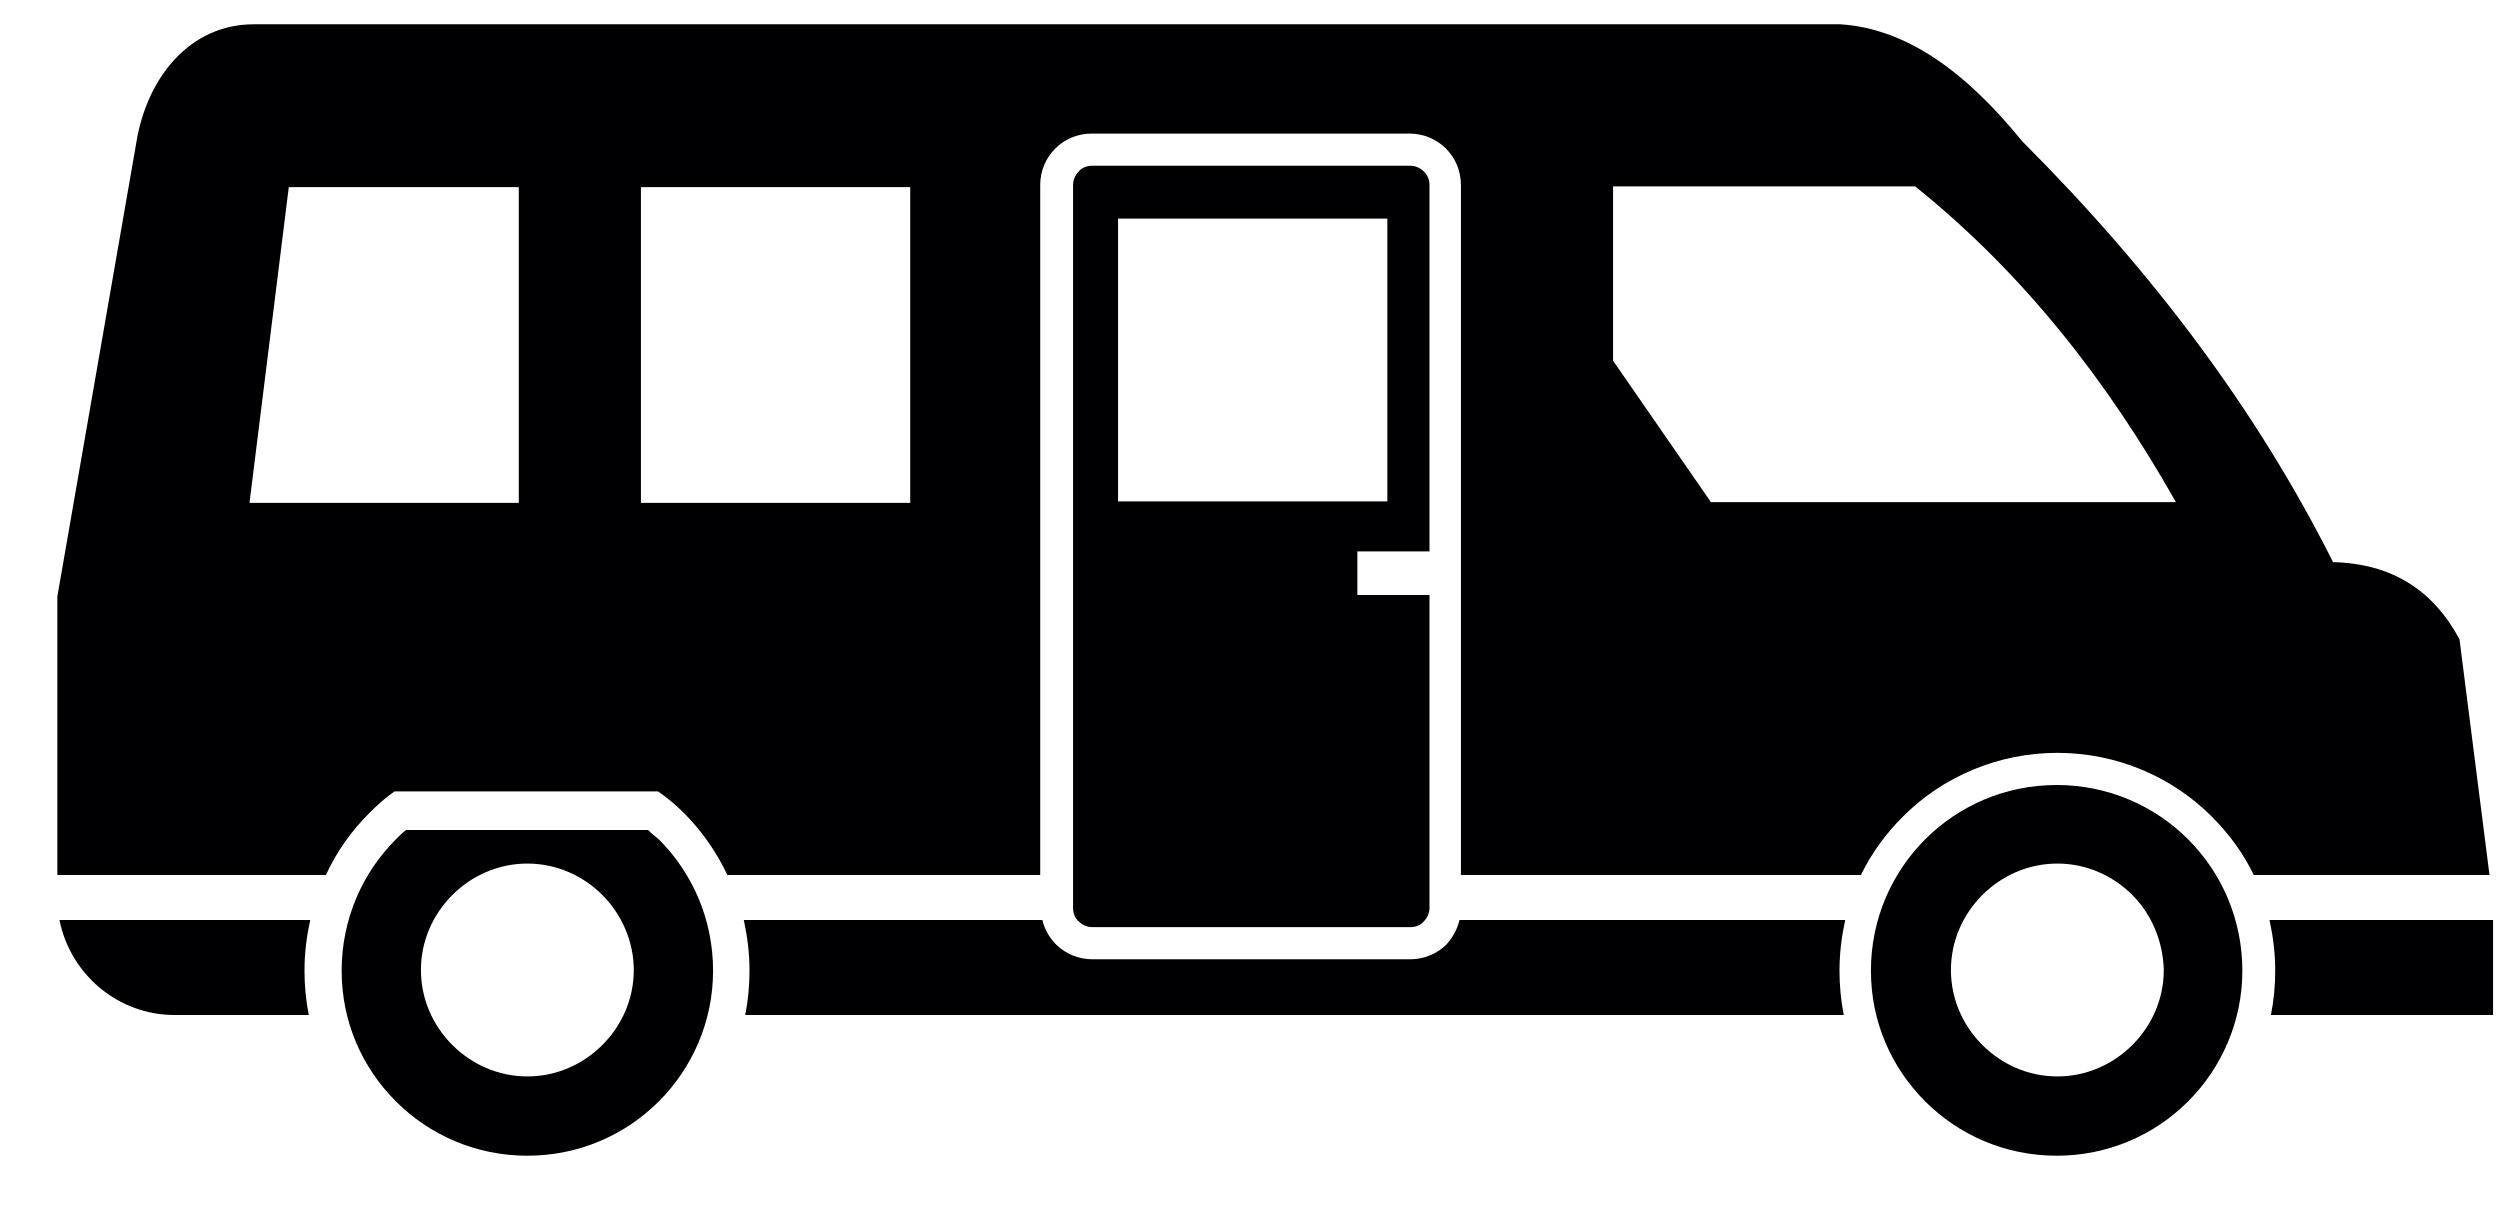 <svg width="35" height="17" viewBox="0 0 35 17" fill="none" xmlns="http://www.w3.org/2000/svg">
<path fill-rule="evenodd" clip-rule="evenodd" d="M3.553 0.34H25.763C26.703 0.4 27.533 1.02 28.313 1.98C30.153 3.82 31.603 5.76 32.663 7.87C33.483 7.89 34.063 8.26 34.433 8.95L34.853 12.25H31.553C31.403 11.94 31.203 11.67 30.963 11.43C30.413 10.88 29.643 10.54 28.803 10.54C27.963 10.54 27.193 10.88 26.643 11.43C26.403 11.67 26.203 11.94 26.053 12.25H20.453V2.59C20.453 2.39 20.373 2.21 20.243 2.08C20.113 1.95 19.933 1.87 19.733 1.87H15.283C15.083 1.87 14.903 1.95 14.773 2.08C14.643 2.21 14.563 2.39 14.563 2.59V12.25H10.183C10.033 11.93 9.823 11.63 9.573 11.38C9.463 11.27 9.343 11.17 9.213 11.08H5.523C5.393 11.17 5.283 11.27 5.173 11.38C4.923 11.63 4.713 11.92 4.563 12.25H0.803V8.35L1.913 1.97C2.063 1.09 2.653 0.34 3.553 0.34ZM28.793 10.99C28.073 10.99 27.423 11.28 26.953 11.75C26.483 12.22 26.193 12.87 26.193 13.59C26.193 14.31 26.483 14.95 26.953 15.42C27.423 15.89 28.073 16.18 28.793 16.18C29.513 16.18 30.163 15.89 30.633 15.42C31.103 14.95 31.393 14.3 31.393 13.59C31.393 12.87 31.103 12.22 30.633 11.75C30.163 11.28 29.513 10.99 28.793 10.99ZM29.853 12.53C29.583 12.26 29.213 12.09 28.803 12.09C28.393 12.09 28.023 12.26 27.753 12.53C27.483 12.8 27.313 13.17 27.313 13.58C27.313 13.99 27.483 14.36 27.753 14.63C28.023 14.9 28.393 15.07 28.803 15.07C29.213 15.07 29.583 14.9 29.853 14.63C30.123 14.36 30.293 13.99 30.293 13.58C30.283 13.18 30.123 12.8 29.853 12.53ZM9.073 11.62H5.683C5.633 11.66 5.593 11.7 5.543 11.75C5.073 12.22 4.783 12.87 4.783 13.59C4.783 14.31 5.073 14.95 5.543 15.42C6.013 15.89 6.663 16.18 7.383 16.18C8.103 16.18 8.753 15.89 9.223 15.42C9.693 14.95 9.983 14.3 9.983 13.59C9.983 12.87 9.693 12.22 9.223 11.75C9.173 11.71 9.123 11.67 9.073 11.62ZM8.433 12.53C8.163 12.26 7.793 12.09 7.383 12.09C6.973 12.09 6.603 12.26 6.333 12.53C6.063 12.8 5.893 13.17 5.893 13.58C5.893 13.99 6.063 14.36 6.333 14.63C6.603 14.9 6.973 15.07 7.383 15.07C7.793 15.07 8.163 14.9 8.433 14.63C8.703 14.36 8.873 13.99 8.873 13.58C8.873 13.18 8.703 12.8 8.433 12.53ZM20.433 12.88H25.833C25.783 13.11 25.753 13.34 25.753 13.59C25.753 13.8 25.773 14.01 25.813 14.21H10.433C10.473 14.01 10.493 13.8 10.493 13.59C10.493 13.34 10.463 13.11 10.413 12.88H14.593C14.623 13.01 14.693 13.13 14.783 13.22C14.913 13.35 15.093 13.43 15.293 13.43H19.743C19.943 13.43 20.123 13.35 20.253 13.22C20.333 13.13 20.403 13.01 20.433 12.88ZM22.583 2.62V5.05L23.953 7.03H30.463C29.513 5.35 28.343 3.84 26.813 2.61H22.583V2.62ZM15.653 3.06V7.02H19.423V3.06H15.653ZM8.973 2.62V7.04H12.743V2.62H8.973ZM4.043 2.62L3.493 7.04H7.263V2.62H4.043ZM19.003 7.72H20.013V2.59C20.013 2.51 19.983 2.45 19.933 2.4C19.883 2.35 19.813 2.32 19.743 2.32H15.293C15.213 2.32 15.143 2.35 15.103 2.4C15.053 2.45 15.023 2.52 15.023 2.59V12.71C15.023 12.79 15.053 12.86 15.103 12.9C15.153 12.95 15.223 12.98 15.293 12.98H19.743C19.823 12.98 19.893 12.95 19.933 12.9C19.983 12.85 20.013 12.78 20.013 12.71V8.33H19.003V7.72ZM34.903 12.88V14.21H31.793C31.833 14.01 31.853 13.8 31.853 13.59C31.853 13.34 31.823 13.11 31.773 12.88H34.903ZM4.343 12.88C4.293 13.11 4.263 13.34 4.263 13.59C4.263 13.8 4.283 14.01 4.323 14.21H2.443C1.653 14.21 0.983 13.64 0.833 12.88H4.343Z" fill="#000003"/>
</svg>
